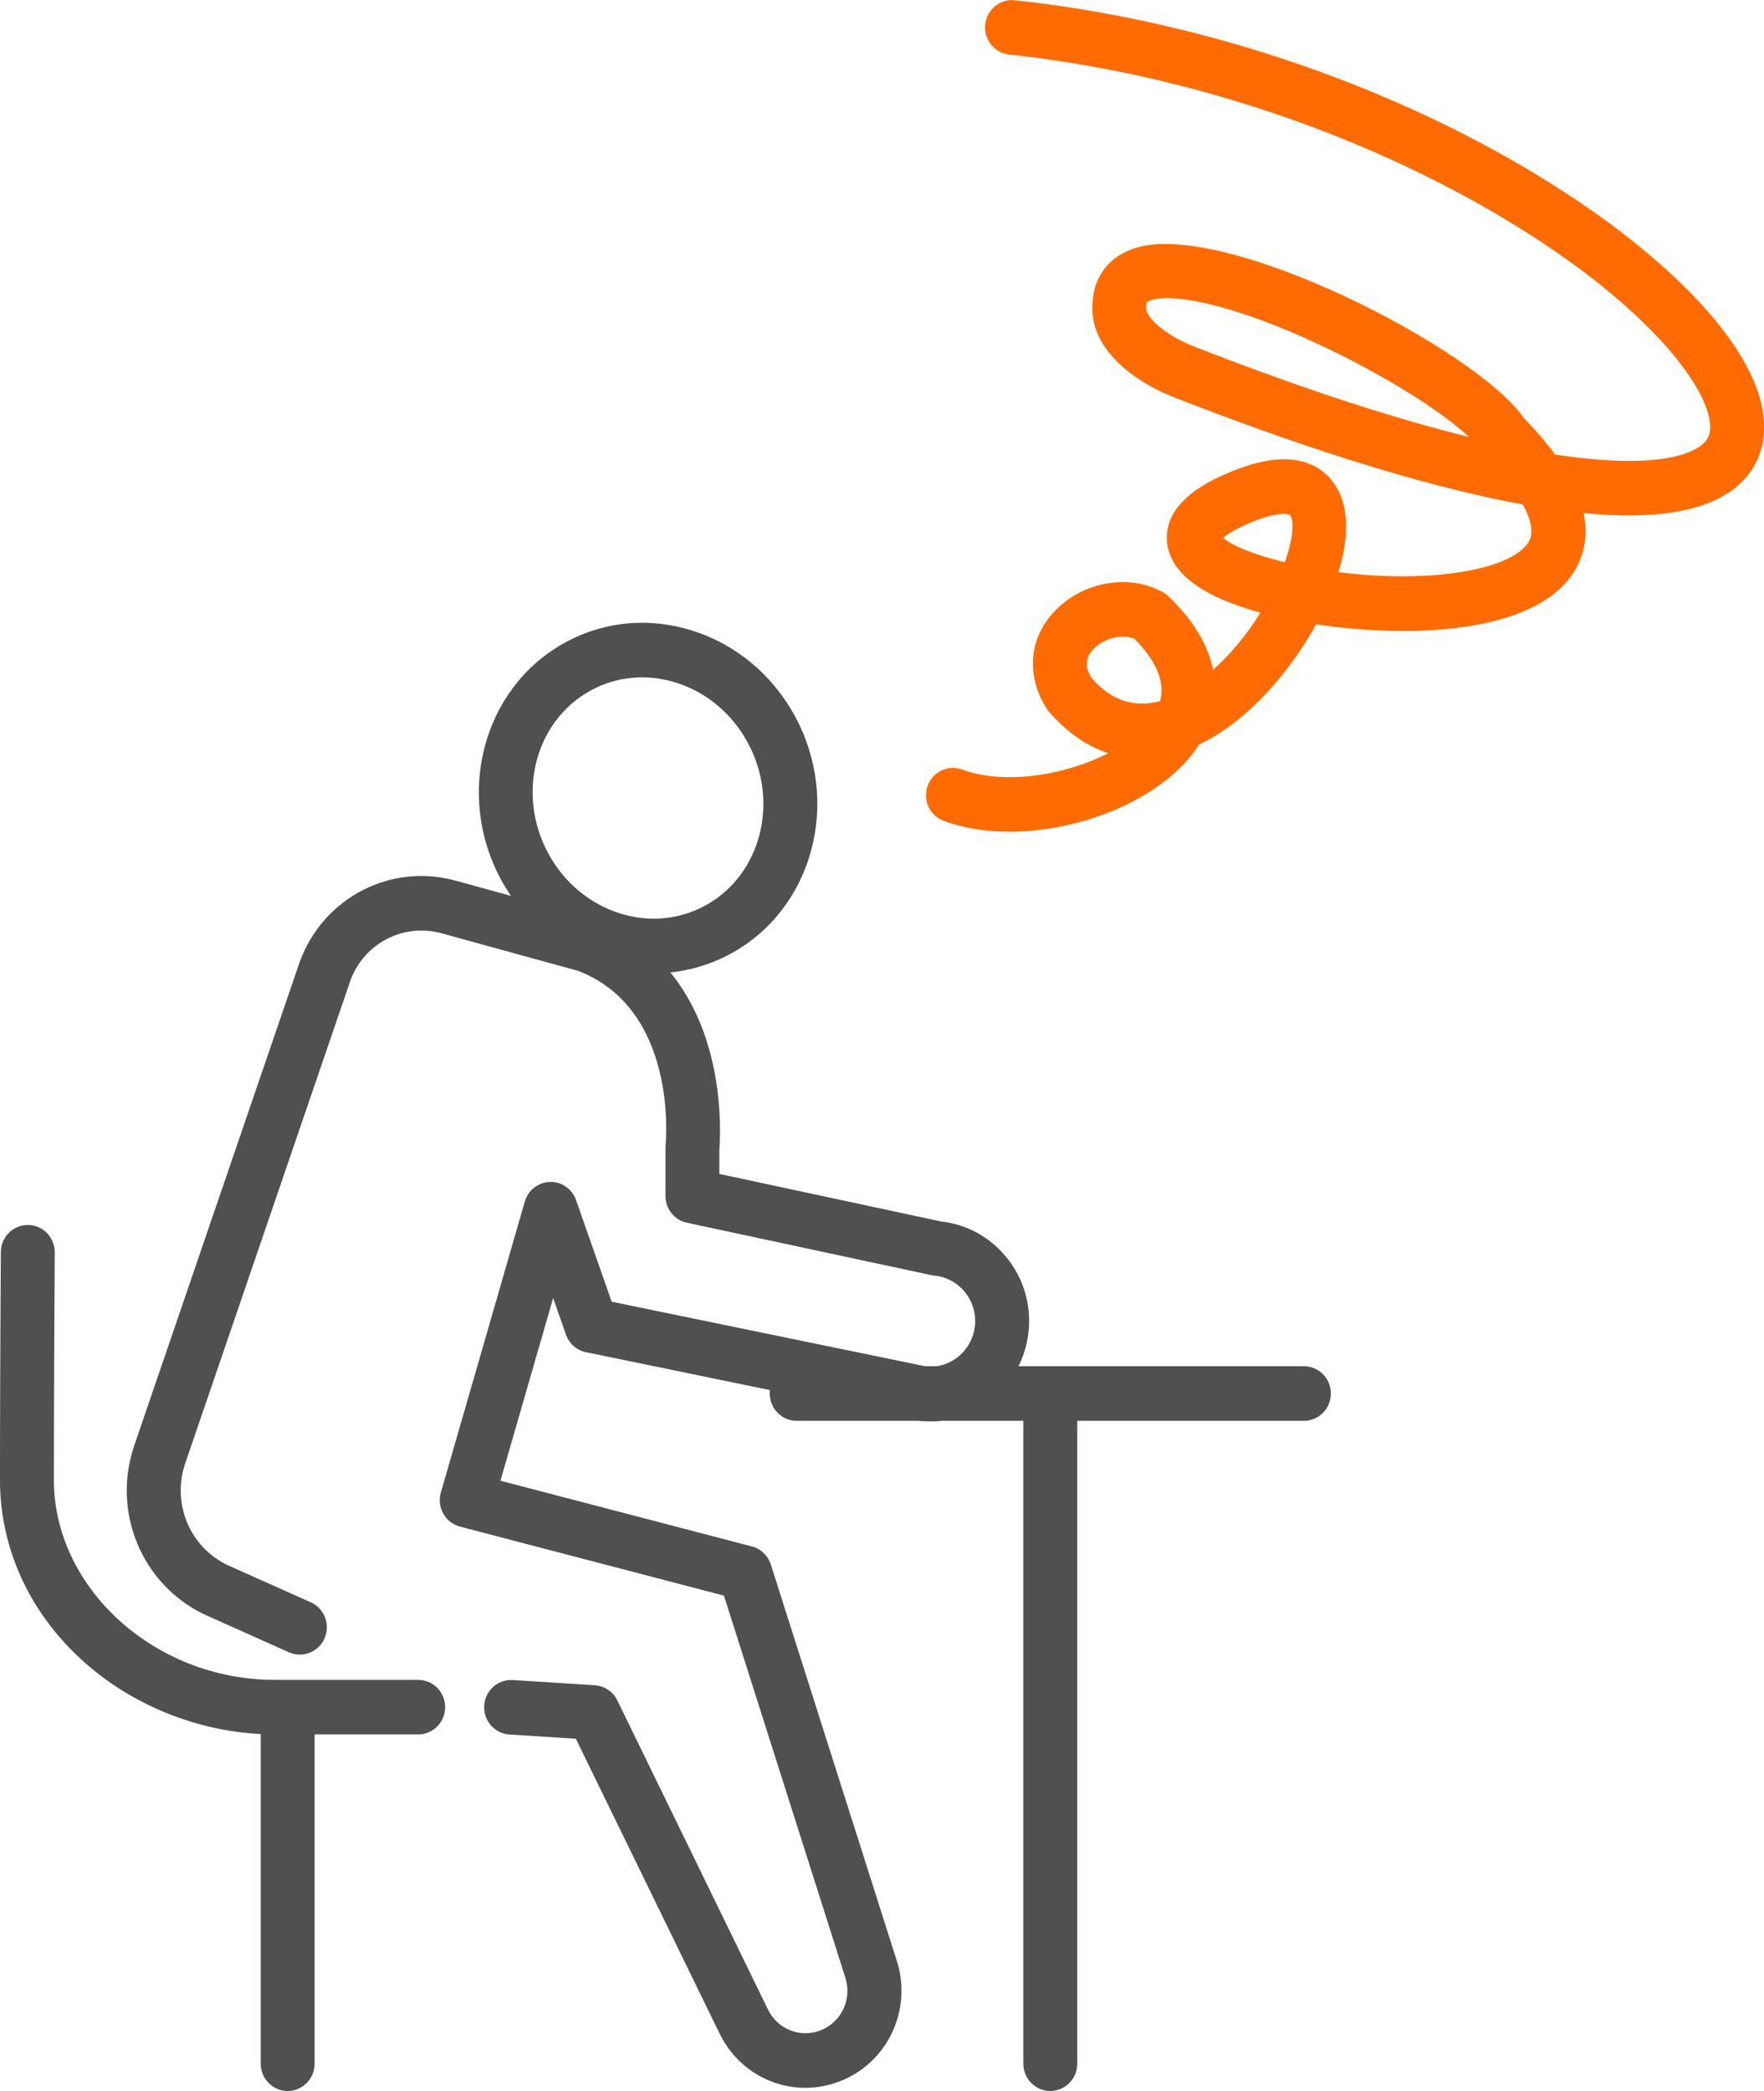 <svg width="54" height="64" viewBox="0 0 54 64" fill="none" xmlns="http://www.w3.org/2000/svg">
<g clip-path="url(#clip0_7_15359)">
<path d="M30.903 25.456C30.189 25.456 29.5 25.351 28.888 25.124C28.459 24.965 28.24 24.486 28.396 24.053C28.553 23.621 29.026 23.397 29.453 23.555C30.716 24.023 32.586 23.747 33.926 23.052C33.27 22.838 32.657 22.415 32.111 21.784C32.083 21.753 32.058 21.719 32.037 21.683C31.407 20.682 31.495 19.548 32.27 18.722C33.139 17.794 34.578 17.543 35.619 18.14C35.678 18.174 35.733 18.214 35.782 18.263C36.612 19.064 36.998 19.828 37.135 20.501C37.718 19.985 38.204 19.368 38.585 18.752C36.771 18.255 35.81 17.527 35.725 16.584C35.61 15.282 37.209 14.632 37.735 14.418C39.821 13.57 40.65 14.415 40.958 14.994C41.305 15.646 41.268 16.548 40.973 17.513C41.965 17.64 43.058 17.685 44.121 17.585C45.899 17.416 46.692 16.907 46.843 16.487C46.934 16.233 46.852 15.87 46.618 15.44C43.3 14.835 39.376 13.503 35.943 12.162C34.786 11.71 33.523 10.795 33.445 9.58C33.381 8.606 33.856 7.881 34.746 7.594C37.488 6.71 45.234 10.713 46.658 12.807C47.026 13.186 47.343 13.555 47.603 13.912C47.672 13.923 47.74 13.933 47.808 13.942C50.925 14.387 51.886 13.826 52.154 13.566C52.245 13.477 52.49 13.239 52.25 12.53C51.804 11.212 49.756 8.801 45.449 6.345C41.123 3.878 35.954 2.216 30.892 1.669C30.439 1.621 30.11 1.209 30.16 0.75C30.208 0.291 30.613 -0.042 31.068 0.008C36.347 0.578 41.743 2.313 46.26 4.889C50.256 7.169 53.079 9.824 53.812 11.99C54.187 13.097 54.005 14.084 53.3 14.771C52.361 15.686 50.623 15.913 48.476 15.705C48.602 16.303 48.532 16.857 48.262 17.363C47.168 19.415 43.177 19.548 40.29 19.108C39.601 20.363 38.599 21.556 37.545 22.296C37.264 22.493 36.984 22.659 36.705 22.791C35.69 24.392 33.176 25.457 30.906 25.457L30.903 25.456ZM33.4 20.735C33.693 21.069 34.37 21.769 35.513 21.459C35.624 21.055 35.581 20.413 34.729 19.554C34.314 19.376 33.758 19.564 33.468 19.871C33.229 20.126 33.207 20.402 33.4 20.735ZM37.443 16.462C37.712 16.703 38.404 16.984 39.331 17.21C39.564 16.548 39.627 16.013 39.507 15.785C39.473 15.722 39.137 15.647 38.352 15.967C37.818 16.184 37.562 16.361 37.443 16.462ZM35.724 9.124C35.526 9.124 35.368 9.145 35.246 9.184C35.112 9.227 35.076 9.238 35.09 9.468C35.109 9.743 35.705 10.275 36.535 10.599C39.766 11.86 42.588 12.79 44.966 13.373C44.252 12.696 42.66 11.64 40.659 10.677C38.366 9.573 36.643 9.124 35.724 9.124Z" fill="#FF6B00"/>
<path d="M24.651 63.903C23.566 63.903 22.539 63.289 22.03 62.246L17.628 53.219L15.593 53.089C15.138 53.06 14.793 52.663 14.822 52.202C14.851 51.742 15.243 51.393 15.698 51.422L18.21 51.582C18.505 51.601 18.767 51.778 18.898 52.046L23.51 61.508C23.805 62.111 24.494 62.385 25.114 62.146C25.753 61.901 26.089 61.194 25.879 60.535L22.161 48.839L14.08 46.726C13.864 46.67 13.679 46.526 13.57 46.329C13.459 46.132 13.432 45.9 13.496 45.681L16.065 36.779C16.165 36.43 16.475 36.188 16.834 36.177C17.191 36.163 17.516 36.391 17.635 36.733L18.724 39.842L28.38 41.83C29.122 41.879 29.774 41.321 29.846 40.569C29.881 40.197 29.77 39.833 29.535 39.544C29.299 39.257 28.968 39.079 28.601 39.043C28.57 39.04 28.538 39.035 28.507 39.029L21.026 37.425C20.645 37.344 20.372 37.003 20.372 36.608V35.15C20.372 35.122 20.372 35.092 20.375 35.064C20.392 34.895 20.741 30.899 17.707 29.719L13.516 28.566C12.359 28.248 11.165 28.86 10.734 29.99L5.671 44.788C5.253 46.011 5.806 47.347 6.96 47.902L9.514 49.043C9.93 49.229 10.12 49.722 9.935 50.146C9.751 50.567 9.264 50.759 8.846 50.574L6.283 49.427C6.283 49.427 6.271 49.421 6.264 49.419C4.34 48.503 3.415 46.278 4.11 44.243L9.178 29.431C9.181 29.423 9.184 29.414 9.187 29.406C9.919 27.464 11.967 26.41 13.947 26.955L18.177 28.118C18.202 28.124 18.227 28.132 18.25 28.141C20.037 28.817 21.256 30.278 21.774 32.361C22.113 33.724 22.041 34.928 22.021 35.186V35.931L28.806 37.386C29.593 37.473 30.302 37.862 30.808 38.481C31.324 39.113 31.567 39.911 31.489 40.729C31.331 42.411 29.85 43.651 28.188 43.493C28.158 43.49 28.129 43.486 28.101 43.481L17.939 41.388C17.655 41.331 17.422 41.126 17.325 40.848L16.933 39.73L15.32 45.322L23.017 47.333C23.291 47.405 23.509 47.613 23.597 47.886L27.455 60.021C27.933 61.526 27.165 63.146 25.705 63.706C25.359 63.839 25.005 63.903 24.656 63.903H24.651Z" fill="#505050"/>
<path d="M20.022 29.79C19.508 29.79 18.99 29.711 18.481 29.55C17.152 29.13 16.041 28.207 15.352 26.95C13.923 24.342 14.772 21.088 17.246 19.696C18.45 19.018 19.855 18.88 21.197 19.303C22.526 19.723 23.637 20.646 24.326 21.903C25.756 24.511 24.907 27.765 22.432 29.156C21.684 29.576 20.861 29.79 20.022 29.79ZM19.658 20.733C19.095 20.733 18.544 20.875 18.045 21.156C16.365 22.099 15.804 24.334 16.793 26.138C17.275 27.017 18.048 27.662 18.97 27.954C19.878 28.241 20.822 28.149 21.629 27.695C23.308 26.75 23.869 24.517 22.881 22.713C22.398 21.834 21.626 21.189 20.703 20.897C20.356 20.788 20.005 20.733 19.656 20.733H19.658Z" fill="#505050"/>
<path d="M12.802 53.086H8.405C6.283 53.086 4.162 52.282 2.586 50.881C0.918 49.398 -0.001 47.411 -0.001 45.291C-0.001 42.477 0.026 38.364 0.026 38.323C0.029 37.864 0.398 37.494 0.851 37.494H0.858C1.314 37.497 1.679 37.873 1.676 38.335C1.676 38.376 1.649 42.484 1.649 45.292C1.649 48.612 4.742 51.417 8.405 51.417H12.802C13.258 51.417 13.627 51.791 13.627 52.252C13.627 52.713 13.256 53.088 12.802 53.088V53.086Z" fill="#505050"/>
<path d="M8.806 64C8.349 64 7.981 63.625 7.981 63.165V52.925C7.981 52.463 8.351 52.09 8.806 52.09C9.261 52.09 9.631 52.465 9.631 52.925V63.165C9.631 63.627 9.261 64 8.806 64Z" fill="#505050"/>
<path d="M39.916 43.488H24.389C23.933 43.488 23.564 43.114 23.564 42.653C23.564 42.192 23.934 41.817 24.389 41.817H39.916C40.372 41.817 40.741 42.192 40.741 42.653C40.741 43.114 40.371 43.488 39.916 43.488Z" fill="#505050"/>
<path d="M32.152 64C31.696 64 31.327 63.625 31.327 63.165V42.962C31.327 42.5 31.698 42.127 32.152 42.127C32.607 42.127 32.977 42.502 32.977 42.962V63.165C32.977 63.627 32.607 64 32.152 64Z" fill="#505050"/>
</g>
<defs>
<clipPath id="clip0_7_15359">
<rect width="54" height="64" fill="white"/>
</clipPath>
</defs>
</svg>
